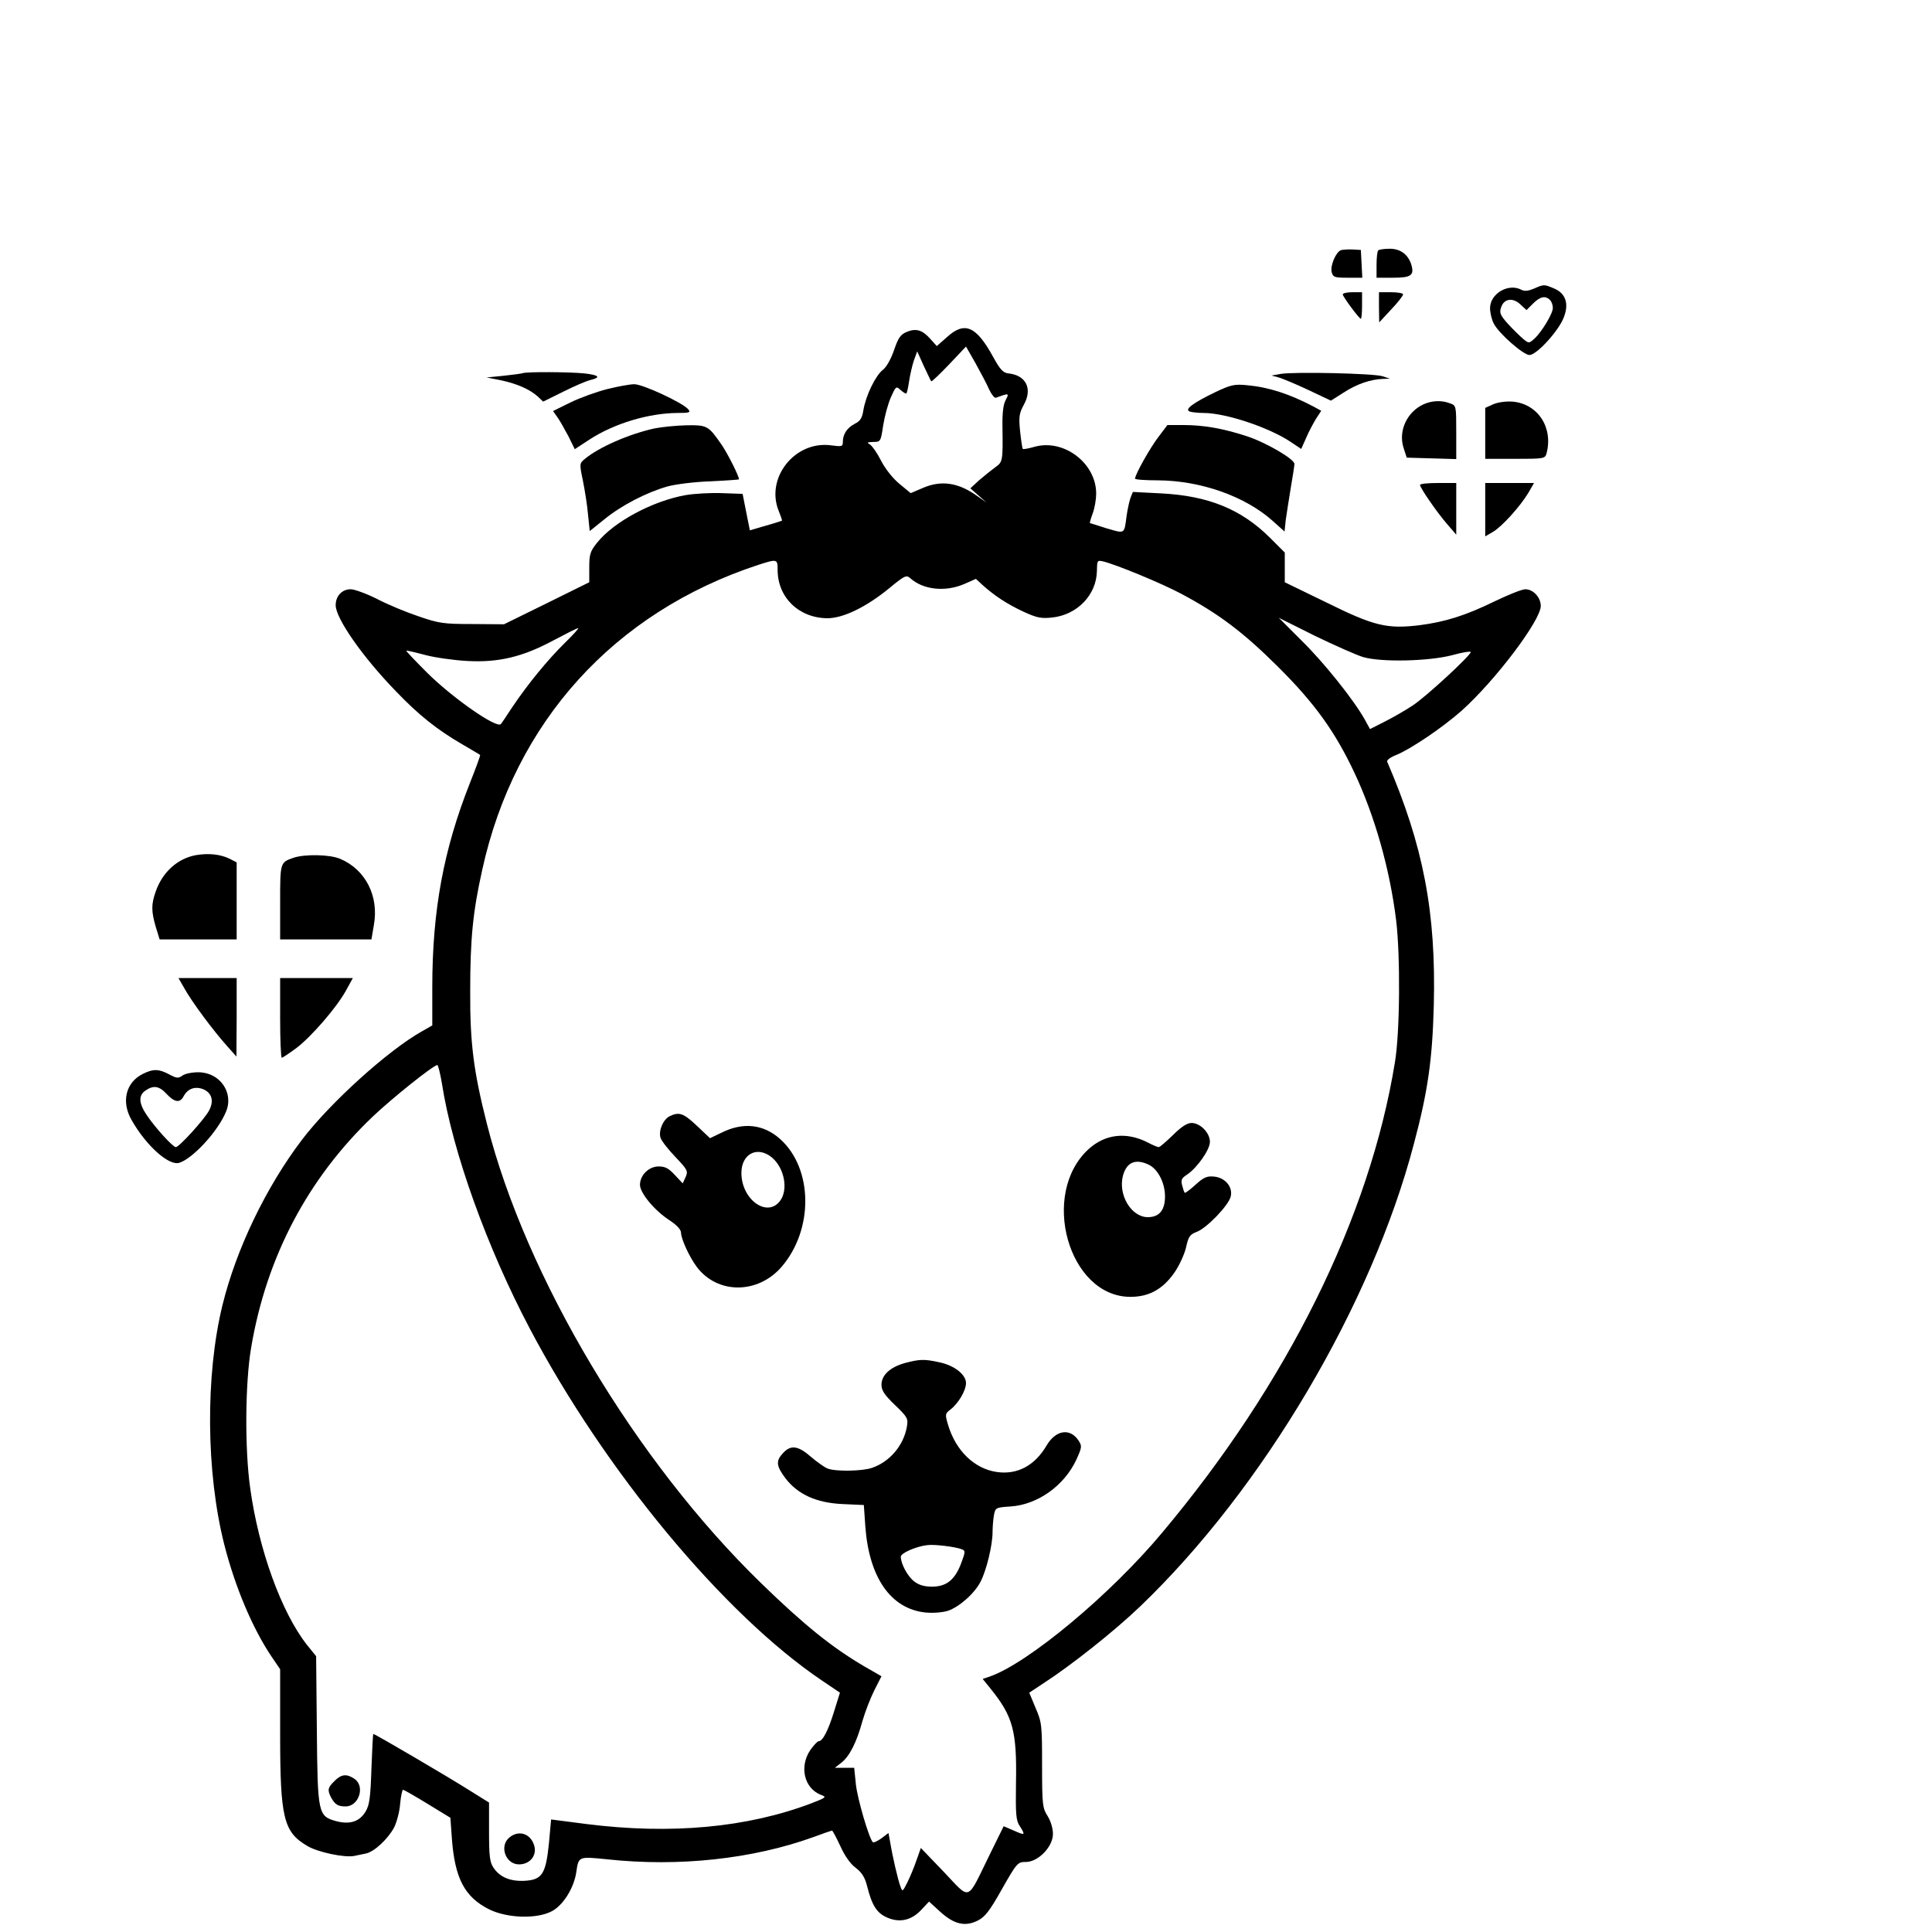 <?xml version="1.0" standalone="no"?>
<!DOCTYPE svg PUBLIC "-//W3C//DTD SVG 20010904//EN"
 "http://www.w3.org/TR/2001/REC-SVG-20010904/DTD/svg10.dtd">
<svg version="1.0" xmlns="http://www.w3.org/2000/svg"
 width="16pt" height="16pt" viewBox="0 0 16 16"
 preserveAspectRatio="xMidYMid meet">
<g transform="translate(0,16) scale(0.002,-0.002)"
fill="#000000" stroke="none">
<path d="M5552 6964 c-21 -9 -44 -64 -38 -90 6 -22 11 -24 67 -24 l60 0 -3 58
-3 57 -35 2 c-19 1 -41 -1 -48 -3z"/>
<path d="M5707 6963 c-4 -3 -7 -30 -7 -60 l0 -53 69 0 c74 0 88 10 75 54 -13
42 -45 66 -89 66 -23 0 -45 -3 -48 -7z"/>
<path d="M6352 6805 c-24 -10 -39 -12 -52 -5 -54 29 -130 -16 -130 -76 0 -19
7 -48 15 -63 20 -41 123 -131 148 -131 30 0 121 100 142 155 23 58 8 101 -41
121 -40 17 -41 17 -82 -1z m66 -47 c7 -7 12 -21 12 -33 0 -24 -47 -101 -78
-129 -21 -18 -22 -18 -44 0 -13 11 -41 38 -63 62 -34 38 -37 47 -29 70 12 36
49 41 80 11 l25 -23 27 27 c29 29 51 34 70 15z"/>
<path d="M5560 6781 c0 -9 68 -101 75 -101 3 0 5 25 5 55 l0 55 -40 0 c-22 0
-40 -4 -40 -9z"/>
<path d="M5710 6728 l1 -63 49 53 c28 29 50 58 50 63 0 5 -22 9 -50 9 l-50 0
0 -62z"/>
<path d="M3753 6625 c-25 -11 -34 -25 -51 -75 -13 -37 -31 -70 -47 -82 -30
-24 -70 -106 -80 -167 -5 -32 -13 -45 -36 -56 -32 -17 -49 -43 -49 -75 0 -19
-4 -20 -49 -14 -150 20 -273 -136 -216 -273 8 -20 14 -37 13 -39 -2 -1 -32
-11 -68 -21 l-65 -19 -15 75 -15 76 -85 3 c-47 2 -114 -2 -150 -8 -137 -24
-300 -111 -369 -199 -27 -34 -31 -47 -31 -100 l0 -62 -176 -87 -177 -87 -131
1 c-120 0 -139 3 -223 32 -51 17 -128 49 -172 72 -44 22 -93 40 -109 40 -36 0
-62 -28 -62 -66 0 -54 110 -213 250 -357 94 -98 169 -158 274 -219 39 -23 72
-42 74 -44 2 -1 -17 -53 -42 -116 -109 -275 -156 -527 -156 -846 l0 -158 -42
-24 c-141 -79 -381 -296 -498 -450 -148 -195 -272 -452 -329 -685 -71 -291
-68 -693 8 -992 45 -176 117 -346 195 -462 l36 -53 0 -267 c0 -350 14 -407
113 -465 44 -26 154 -49 194 -41 13 3 34 7 48 10 35 7 92 61 117 108 11 22 23
67 25 99 3 32 9 58 12 57 3 0 49 -26 101 -58 l95 -58 6 -84 c12 -167 53 -245
156 -296 75 -36 195 -40 258 -7 46 24 91 95 101 160 10 68 8 67 128 55 296
-32 602 1 854 92 40 15 75 27 77 27 3 0 18 -29 34 -63 18 -40 41 -74 64 -91
25 -19 38 -39 47 -74 20 -81 40 -113 83 -132 52 -23 102 -12 143 33 l31 33 46
-42 c57 -52 103 -63 155 -37 30 15 49 38 101 131 62 109 65 112 99 112 51 0
112 63 112 116 0 23 -9 53 -22 74 -21 33 -23 46 -23 210 0 167 -1 178 -27 238
l-26 63 56 37 c119 77 299 220 404 321 507 486 958 1248 1133 1916 58 218 76
348 82 570 10 387 -43 663 -193 1011 -3 6 14 19 38 28 61 25 192 114 269 182
140 125 329 375 329 435 0 35 -31 69 -64 69 -14 0 -71 -23 -127 -50 -121 -59
-204 -85 -312 -99 -134 -16 -188 -3 -384 94 l-173 84 0 62 0 61 -62 62 c-119
118 -255 173 -450 183 l-117 6 -10 -25 c-5 -14 -12 -47 -16 -74 -10 -77 -6
-74 -82 -52 -37 12 -69 22 -70 22 -1 1 4 20 12 41 8 22 14 58 14 80 1 126
-133 229 -255 195 -24 -7 -46 -11 -49 -9 -2 3 -7 36 -11 73 -6 61 -4 74 16
111 36 66 9 121 -65 129 -21 2 -34 16 -62 67 -71 130 -119 150 -193 82 l-41
-36 -27 30 c-33 37 -59 45 -99 28z m343 -238 c10 -21 22 -36 28 -34 54 20 56
20 40 -10 -10 -19 -14 -54 -13 -113 2 -140 1 -143 -30 -165 -15 -11 -45 -35
-66 -53 l-37 -34 33 -29 34 -30 -37 26 c-79 57 -150 68 -228 34 l-49 -21 -46
38 c-28 23 -58 61 -76 95 -16 32 -37 62 -46 68 -15 9 -13 10 13 11 30 0 31 1
41 68 6 38 20 90 32 117 20 45 22 47 39 31 10 -9 21 -16 24 -16 3 0 8 22 12
49 4 27 13 67 20 88 l14 38 27 -60 c16 -33 29 -62 31 -64 2 -2 35 29 74 70
l70 74 40 -70 c21 -38 47 -87 56 -108z m-876 -747 c0 -114 88 -199 206 -200
66 0 162 47 257 125 63 52 70 55 86 41 53 -48 144 -58 222 -25 l50 22 27 -25
c50 -45 102 -79 168 -110 57 -26 73 -30 121 -25 103 11 183 93 185 192 1 45 1
46 27 40 56 -14 240 -90 321 -133 158 -84 259 -161 401 -302 153 -152 237
-269 318 -441 84 -179 146 -398 172 -609 18 -148 16 -465 -5 -589 -104 -641
-446 -1331 -965 -1949 -214 -256 -553 -538 -712 -594 l-30 -10 34 -42 c91
-113 108 -174 104 -386 -2 -134 0 -159 16 -182 24 -38 22 -39 -25 -18 l-42 18
-62 -126 c-92 -188 -74 -181 -185 -64 l-96 100 -18 -51 c-10 -29 -27 -70 -38
-92 -20 -39 -20 -40 -29 -15 -10 27 -32 121 -42 182 l-7 38 -29 -22 c-17 -12
-32 -19 -36 -16 -16 17 -64 181 -70 240 l-7 68 -40 0 -40 0 27 21 c34 27 63
84 87 172 11 38 33 95 49 127 l30 59 -73 42 c-131 77 -246 169 -425 343 -520
505 -975 1267 -1136 1903 -55 217 -70 333 -69 548 0 218 11 329 50 504 134
611 546 1066 1143 1262 78 25 80 25 80 -21z m2425 -361 c77 -22 272 -17 368 8
42 12 77 17 77 13 0 -14 -185 -185 -240 -221 -30 -20 -82 -50 -116 -67 l-61
-31 -22 40 c-46 82 -170 237 -262 327 l-94 94 150 -75 c83 -40 173 -80 200
-88z m-3306 59 c-72 -71 -154 -171 -219 -268 -24 -36 -44 -67 -46 -68 -16 -21
-203 110 -307 214 -48 48 -86 88 -85 90 2 1 37 -7 78 -18 41 -11 120 -22 175
-25 130 -7 230 17 358 86 51 27 96 50 101 50 5 1 -20 -27 -55 -61z m-509
-1825 c44 -283 187 -679 363 -1013 311 -590 804 -1185 1211 -1459 l74 -50 -24
-77 c-24 -78 -47 -124 -64 -124 -5 0 -21 -17 -35 -37 -46 -69 -25 -158 44
-185 25 -9 23 -11 -39 -35 -266 -101 -582 -130 -931 -86 l-147 19 -9 -99 c-13
-127 -28 -151 -101 -155 -59 -3 -103 15 -129 55 -15 22 -18 49 -18 148 l0 121
-85 53 c-87 55 -387 231 -394 231 -2 0 -5 -65 -8 -144 -4 -119 -8 -150 -24
-177 -25 -42 -65 -55 -122 -40 -75 21 -77 30 -80 379 l-3 304 -38 47 c-106
135 -200 395 -235 649 -23 163 -21 436 4 582 63 375 235 701 504 957 80 76
250 212 267 213 3 0 12 -35 19 -77z"/>
<path d="M2773 3378 c-27 -13 -47 -60 -38 -89 4 -13 32 -49 62 -80 50 -53 53
-58 42 -83 l-12 -26 -33 35 c-25 27 -39 35 -67 35 -40 0 -77 -36 -77 -76 0
-33 58 -104 118 -144 34 -22 52 -41 52 -55 1 -27 35 -101 66 -142 86 -113 253
-112 351 2 132 154 130 405 -6 528 -69 62 -154 72 -245 26 l-46 -22 -54 51
c-56 53 -74 59 -113 40z m421 -169 c54 -43 72 -136 35 -183 -54 -69 -159 8
-159 117 0 78 64 113 124 66z"/>
<path d="M4857 3300 c-28 -27 -54 -50 -59 -50 -5 0 -26 9 -47 20 -87 44 -174
34 -242 -27 -205 -185 -85 -613 172 -613 76 0 133 31 181 99 21 30 42 76 49
105 10 46 16 54 44 65 40 14 132 109 141 146 10 40 -23 79 -69 83 -29 3 -43
-3 -77 -34 -22 -20 -42 -35 -44 -33 -3 2 -7 16 -11 31 -6 22 -2 30 20 44 42
28 95 103 95 136 0 37 -40 78 -76 78 -18 0 -42 -15 -77 -50z m-102 -122 c38
-17 68 -73 69 -129 1 -59 -23 -89 -71 -89 -69 0 -124 93 -103 172 15 55 51 71
105 46z"/>
<path d="M3747 2356 c-61 -17 -97 -50 -97 -90 0 -23 12 -42 56 -84 53 -51 55
-56 49 -91 -14 -77 -71 -144 -144 -169 -40 -14 -150 -16 -184 -3 -13 5 -45 28
-72 51 -53 46 -84 48 -117 8 -26 -29 -22 -51 15 -100 51 -66 127 -101 236
-106 l88 -4 6 -87 c15 -212 105 -343 249 -358 33 -3 70 0 93 7 47 16 111 72
136 122 24 47 49 150 49 204 0 23 3 55 6 72 6 29 8 30 68 34 112 7 223 86 273
194 23 51 24 56 9 79 -35 53 -94 44 -132 -20 -49 -84 -122 -123 -208 -110 -92
14 -168 88 -200 194 -13 44 -13 47 9 64 33 25 65 79 65 110 0 35 -48 73 -110
86 -63 14 -82 13 -143 -3z m235 -771 c16 -6 16 -10 -2 -58 -26 -69 -61 -97
-121 -97 -32 0 -55 7 -74 22 -27 21 -55 73 -55 102 0 15 64 43 110 48 29 4
117 -7 142 -17z"/>
<path d="M1385 625 c-28 -27 -30 -37 -14 -68 16 -29 28 -37 60 -37 55 0 82 83
37 114 -32 22 -55 20 -83 -9z"/>
<path d="M2110 392 c-44 -35 -17 -112 39 -112 48 0 78 41 61 84 -17 45 -63 58
-100 28z"/>
<path d="M2165 6455 c-5 -2 -41 -7 -80 -11 l-70 -7 61 -12 c68 -15 117 -37
151 -67 l22 -21 83 41 c46 23 95 44 111 48 47 11 39 21 -25 28 -63 6 -235 7
-253 1z"/>
<path d="M5305 6452 l-40 -7 30 -8 c17 -5 72 -28 123 -52 l93 -44 52 33 c55
36 112 55 162 57 l30 1 -30 10 c-36 12 -364 19 -420 10z"/>
<path d="M2515 6389 c-44 -11 -113 -36 -152 -55 l-73 -36 19 -27 c10 -14 30
-50 45 -78 l26 -53 61 40 c103 67 245 109 363 110 51 0 57 2 46 15 -22 27
-190 105 -224 104 -17 0 -67 -9 -111 -20z"/>
<path d="M5032 6376 c-93 -45 -128 -71 -106 -80 9 -3 35 -6 58 -6 92 0 274
-61 362 -121 l42 -28 21 47 c11 26 30 61 41 79 l21 32 -33 18 c-99 52 -185 80
-275 88 -51 5 -66 2 -131 -29z"/>
<path d="M5895 6326 c-69 -31 -106 -111 -83 -181 l13 -40 103 -3 102 -3 0 111
c0 109 0 111 -26 120 -34 13 -73 12 -109 -4z"/>
<path d="M6183 6326 l-33 -15 0 -106 0 -105 124 0 c120 0 124 1 130 23 28 107
-36 205 -141 214 -29 2 -61 -3 -80 -11z"/>
<path d="M2710 6226 c-108 -24 -230 -78 -288 -126 -23 -19 -23 -20 -8 -92 8
-40 18 -103 21 -140 l7 -67 61 49 c71 58 176 112 262 136 33 9 113 19 178 21
64 3 117 7 117 8 0 14 -46 105 -71 142 -56 81 -60 83 -146 82 -43 -1 -103 -7
-133 -13z"/>
<path d="M4797 6191 c-34 -44 -97 -156 -97 -173 0 -4 43 -7 95 -7 177 -1 361
-66 475 -168 l49 -44 5 48 c4 26 13 87 21 134 8 47 15 91 15 98 0 20 -118 89
-198 115 -98 32 -178 46 -262 46 l-66 0 -37 -49z"/>
<path d="M5880 5992 c0 -12 71 -115 113 -163 l37 -43 0 107 0 107 -75 0 c-41
0 -75 -3 -75 -8z"/>
<path d="M6150 5889 l0 -110 31 18 c37 21 114 106 148 163 l23 40 -101 0 -101
0 0 -111z"/>
<path d="M811 4459 c-76 -14 -138 -70 -166 -150 -19 -53 -19 -82 0 -147 l16
-52 159 0 160 0 0 160 0 159 -27 14 c-39 20 -90 25 -142 16z"/>
<path d="M1215 4448 c-55 -19 -55 -19 -55 -184 l0 -154 189 0 189 0 10 59 c22
121 -35 231 -140 275 -42 18 -147 20 -193 4z"/>
<path d="M766 3903 c32 -56 115 -168 173 -233 l40 -45 1 163 0 162 -120 0
-121 0 27 -47z"/>
<path d="M1160 3785 c0 -91 3 -165 7 -165 3 0 30 18 60 40 63 48 167 168 206
239 l28 51 -150 0 -151 0 0 -165z"/>
<path d="M591 3553 c-70 -35 -90 -115 -46 -191 60 -106 154 -190 197 -177 56
17 161 131 194 212 33 79 -26 163 -115 163 -26 0 -56 -6 -66 -14 -17 -12 -24
-11 -54 5 -43 23 -66 24 -110 2z m99 -83 c33 -35 55 -38 70 -10 17 32 47 43
81 30 36 -15 46 -48 25 -88 -19 -36 -124 -152 -138 -152 -12 0 -85 80 -120
132 -34 50 -35 82 -6 102 33 23 57 20 88 -14z"/>
</g>
</svg>
